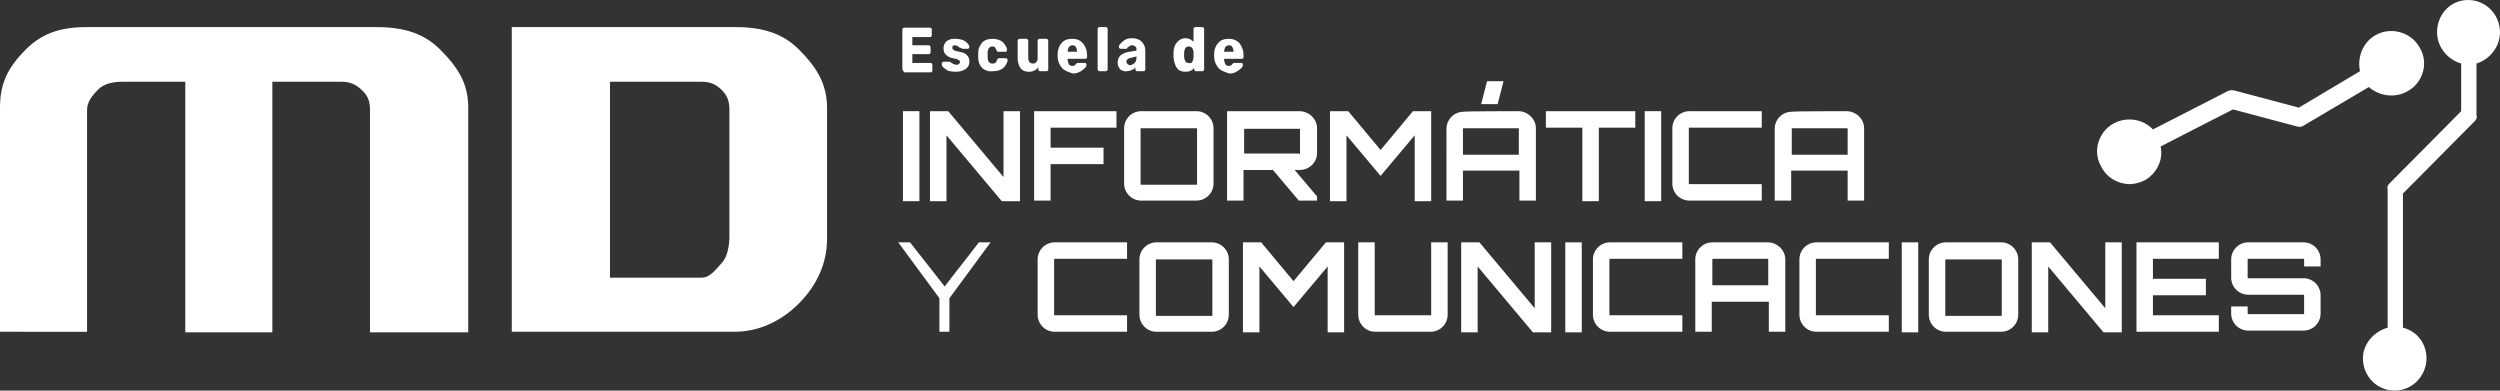 <?xml version="1.0" encoding="utf-8"?>
<!-- Generator: Adobe Illustrator 26.0.2, SVG Export Plug-In . SVG Version: 6.00 Build 0)  -->
<svg version="1.1" id="Capa_1" xmlns="http://www.w3.org/2000/svg" xmlns:xlink="http://www.w3.org/1999/xlink" x="0px" y="0px"
	 viewBox="0 0 425 66.4" style="enable-background:new 0 0 425 66.4;" xml:space="preserve">
<rect x="0" y="0" width="425" height="66.4" fill="#333333" stroke="none"/>
<style type="text/css">
	.st0{fill:#FFFFFF;}
</style>
<g id="Logo">
	<g id="Capa_1_00000058555194556601156730000009022831630724866493_">
		<g>
			<g>
				<path class="st0" d="M425,5.5c0-3-2.4-5.5-5.4-5.5c-3,0-5.3,2.4-5.3,5.5c0,2.4,1.7,4.6,4.1,5.3v8.1l-12.2,12.3
					c-0.4,0.4-0.4,0.8-0.3,1v23.5c-2.4,0.7-4.2,2.8-4.2,5.2c0,3.1,2.4,5.5,5.4,5.5c3,0,5.4-2.5,5.4-5.5c0-2.5-1.6-4.6-4-5.2V32.9
					l12.2-12.3c0.4-0.4,0.4-0.8,0.3-1v-8.8C423.3,10.1,425,7.9,425,5.5z"/>
				<path class="st0" d="M409.3,15.5c1.3-0.7,2.2-1.9,2.6-3.3c0.4-1.4,0.2-2.9-0.6-4.2l0,0c-1.5-2.6-4.9-3.5-7.5-2
					c-2.1,1.2-3.1,3.7-2.6,6.1l-10.4,6.2l-10.9-2.9c-0.4-0.1-0.8-0.1-1.2,0.1L366,22c-1.7-1.8-4.5-2.2-6.7-1
					c-1.3,0.7-2.2,1.9-2.6,3.3c-0.4,1.4-0.2,2.9,0.6,4.2c0.7,1.3,1.9,2.2,3.3,2.6c0.5,0.1,0.9,0.2,1.4,0.2c1,0,1.9-0.3,2.7-0.7
					c2-1.2,3.1-3.5,2.6-5.7l12.3-6.3l10.9,2.9c0.4,0.1,0.8,0.1,1.2-0.2l11-6.5C404.6,16.4,407.2,16.7,409.3,15.5z"/>
			</g>
			<g>
				<g>
					<g>
						<path class="st0" d="M153.5,18.9h2.8v15.3h-2.8V18.9z"/>
						<path class="st0" d="M170.6,18.9h2.8v15.3h-3.1L160.9,23v11.2h-2.8V18.9h3.1l9.4,11.2L170.6,18.9L170.6,18.9z"/>
						<path class="st0" d="M189.8,18.9v2.8h-11.2v3.4h9v2.8h-9v6.2h-2.8V18.9C175.8,18.9,189.8,18.9,189.8,18.9z"/>
						<path class="st0" d="M203.4,18.9c1.6,0,2.9,1.3,2.9,2.9v9.4c0,1.6-1.3,2.9-2.9,2.9H194c-1.6,0-2.9-1.3-2.9-2.9v-9.4
							c0-1.6,1.3-2.9,2.9-2.9C194,18.9,203.4,18.9,203.4,18.9z M203.4,31.4c0.1,0,0.1-0.1,0.1-0.1v-9.4c0-0.1-0.1-0.1-0.1-0.1H194
							c-0.1,0-0.1,0.1-0.1,0.1v9.4c0,0.1,0.1,0.1,0.1,0.1H203.4z"/>
						<path class="st0" d="M223.9,26c0,1.6-1.3,2.9-3,2.9h-0.8l3.8,4.5v0.7h-3.1l-4.4-5.2h-4.9h-0.1v5.2h-2.8V18.9h12.3
							c1.6,0,3,1.3,3,2.9L223.9,26L223.9,26z M220.9,26.2c0.1,0,0.1-0.1,0.1-0.1v-4.1c0-0.1-0.1-0.1-0.1-0.1h-9.3
							c-0.1,0-0.1,0.1-0.1,0.1V26c0,0.1,0.1,0.1,0.1,0.1H220.9z"/>
						<path class="st0" d="M240.2,18.9h3.1v15.3h-2.8V23l-5.8,6.9l-5.8-6.9v11.2h-2.8V18.9h3.1l5.5,6.6L240.2,18.9z"/>
						<path class="st0" d="M258.1,18.9c1.6,0,3,1.3,3,2.9v12.3h-2.8v-5.1h-9.6v5.1h-2.8V21.9c0-1.6,1.3-2.9,2.9-2.9
							C248.7,18.9,258.1,18.9,258.1,18.9z M258.2,26.3v-4.4c0-0.1-0.1-0.1-0.1-0.1h-9.3c-0.1,0-0.1,0.1-0.1,0.1v4.4H258.2z
							 M252.8,13.8h2.8l-1,3.9h-2.8L252.8,13.8z"/>
						<path class="st0" d="M278,18.9v2.8h-6.2v12.5h-2.8V21.7h-6.2v-2.8H278z"/>
						<path class="st0" d="M279.6,18.9h2.8v15.3h-2.8V18.9z"/>
						<path class="st0" d="M287.2,21.7c-0.1,0-0.1,0.1-0.1,0.1v9.4c0,0.1,0.1,0.1,0.1,0.1h12.3v2.8h-12.3c-1.6,0-2.9-1.3-2.9-2.9
							v-9.4c0-1.6,1.3-2.9,2.9-2.9h12.3v2.8L287.2,21.7L287.2,21.7z"/>
						<path class="st0" d="M313.9,18.9c1.6,0,3,1.3,3,2.9v12.3h-2.8v-5.1h-9.6v5.1h-2.8V21.9c0-1.6,1.3-2.9,2.9-2.9
							C304.6,18.9,313.9,18.9,313.9,18.9z M314.1,26.3v-4.4c0-0.1-0.1-0.1-0.1-0.1h-9.3c-0.1,0-0.1,0.1-0.1,0.1v4.4H314.1z"/>
						<path class="st0" d="M168.4,41.2l-7,9.5v5.7h-1.7v-5.7c-2.3-3.1-4.7-6.4-7-9.5h2l5.9,7.5c1.8-2.4,4-5.1,5.8-7.5L168.4,41.2
							L168.4,41.2z"/>
						<path class="st0" d="M179.3,44c-0.1,0-0.1,0.1-0.1,0.1v9.4c0,0.1,0.1,0.1,0.1,0.1h12.3v2.8h-12.3c-1.6,0-2.9-1.3-2.9-2.9v-9.4
							c0-1.6,1.3-2.9,2.9-2.9h12.3V44L179.3,44L179.3,44z"/>
						<path class="st0" d="M206,41.2c1.6,0,2.9,1.3,2.9,2.9v9.4c0,1.6-1.3,2.9-2.9,2.9h-9.4c-1.6,0-2.9-1.3-2.9-2.9v-9.4
							c0-1.6,1.3-2.9,2.9-2.9L206,41.2L206,41.2z M206,53.7c0.1,0,0.1-0.1,0.1-0.1v-9.4c0-0.1-0.1-0.1-0.1-0.1h-9.4
							c-0.1,0-0.1,0.1-0.1,0.1v9.4c0,0.1,0.1,0.1,0.1,0.1H206z"/>
						<path class="st0" d="M225.4,41.2h3.1v15.3h-2.8V45.3l-5.8,6.9l-5.8-6.9v11.2h-2.8V41.2h3.1l5.5,6.6L225.4,41.2z"/>
						<path class="st0" d="M243.3,41.2h2.8v12.3c0,1.6-1.3,2.9-2.9,2.9h-9.4c-1.6,0-2.9-1.3-2.9-2.9V41.2h2.8v12.3
							c0,0.1,0.1,0.1,0.1,0.1h9.4c0.1,0,0.1-0.1,0.1-0.1V41.2z"/>
						<path class="st0" d="M260.9,41.2h2.8v15.3h-3.1l-9.4-11.2v11.2h-2.8V41.2h3.1l9.4,11.2L260.9,41.2L260.9,41.2z"/>
						<path class="st0" d="M266.1,41.2h2.8v15.3h-2.8V41.2z"/>
						<path class="st0" d="M273.7,44c-0.1,0-0.1,0.1-0.1,0.1v9.4c0,0.1,0.1,0.1,0.1,0.1H286v2.8h-12.3c-1.6,0-2.9-1.3-2.9-2.9v-9.4
							c0-1.6,1.3-2.9,2.9-2.9H286V44L273.7,44L273.7,44z"/>
						<path class="st0" d="M300.5,41.2c1.6,0,3,1.3,3,2.9v12.3h-2.8v-5.1H291v5.1h-2.8V44.1c0-1.6,1.3-2.9,2.9-2.9L300.5,41.2
							L300.5,41.2z M300.6,48.5v-4.4c0-0.1-0.1-0.1-0.1-0.1h-9.3c-0.1,0-0.1,0.1-0.1,0.1v4.4H300.6z"/>
						<path class="st0" d="M308.8,44c-0.1,0-0.1,0.1-0.1,0.1v9.4c0,0.1,0.1,0.1,0.1,0.1h12.3v2.8h-12.3c-1.6,0-2.9-1.3-2.9-2.9v-9.4
							c0-1.6,1.3-2.9,2.9-2.9h12.3V44L308.8,44L308.8,44z"/>
						<path class="st0" d="M323.3,41.2h2.8v15.3h-2.8V41.2z"/>
						<path class="st0" d="M340.2,41.2c1.6,0,2.9,1.3,2.9,2.9v9.4c0,1.6-1.3,2.9-2.9,2.9h-9.4c-1.6,0-2.9-1.3-2.9-2.9v-9.4
							c0-1.6,1.3-2.9,2.9-2.9L340.2,41.2L340.2,41.2z M340.2,53.7c0.1,0,0.1-0.1,0.1-0.1v-9.4c0-0.1-0.1-0.1-0.1-0.1h-9.4
							c-0.1,0-0.1,0.1-0.1,0.1v9.4c0,0.1,0.1,0.1,0.1,0.1H340.2z"/>
						<path class="st0" d="M357.9,41.2h2.8v15.3h-3.1l-9.4-11.2v11.2h-2.8V41.2h3.1l9.4,11.2L357.9,41.2L357.9,41.2z"/>
						<path class="st0" d="M377.2,44H366v3.4h9v2.8h-9v3.4h11.2v2.8h-14V41.2h14V44z"/>
						<path class="st0" d="M394.5,45.3h-2.8v-1.2c0-0.1-0.1-0.1-0.1-0.1h-9.4c-0.1,0-0.1,0.1-0.1,0.1v3.1c0,0.1,0.1,0.1,0.1,0.1h9.4
							c1.6,0,2.9,1.3,2.9,2.9v3.1c0,1.6-1.3,2.9-2.9,2.9h-9.4c-1.6,0-2.9-1.3-2.9-2.9v-1.2h2.8v1.2c0,0.1,0.1,0.1,0.1,0.1h9.4
							c0.1,0,0.1-0.1,0.1-0.1v-3.1c0-0.1-0.1-0.1-0.1-0.1h-9.4c-1.6,0-2.9-1.3-2.9-2.9v-3.1c0-1.6,1.3-2.9,2.9-2.9h9.4
							c1.6,0,2.9,1.3,2.9,2.9V45.3z"/>
					</g>
					<g>
						<path class="st0" d="M153.5,12c0-0.1-0.1-0.1-0.1-0.2V5c0-0.1,0-0.1,0.1-0.2c0,0,0.1-0.1,0.2-0.1h4.4c0.1,0,0.1,0,0.2,0.1
							c0,0,0.1,0.1,0.1,0.2v1c0,0.1,0,0.1-0.1,0.2c0,0.1-0.1,0.1-0.2,0.1h-3v1.4h2.8c0.1,0,0.1,0,0.2,0.1c0,0.1,0.1,0.1,0.1,0.2v0.9
							c0,0.1,0,0.1-0.1,0.2c0,0.1-0.1,0.1-0.2,0.1h-2.8v1.5h3.1c0.1,0,0.1,0,0.2,0.1c0,0,0.1,0.1,0.1,0.2v1c0,0.1,0,0.1-0.1,0.2
							c0,0.1-0.1,0.1-0.2,0.1h-4.5C153.6,12.1,153.6,12.1,153.5,12z"/>
						<path class="st0" d="M161.1,12c-0.3-0.2-0.6-0.4-0.8-0.6c-0.2-0.2-0.2-0.4-0.2-0.6c0-0.1,0-0.1,0.1-0.2c0,0,0.1-0.1,0.2-0.1
							h1.1c0,0,0.1,0,0.1,0.1c0.1,0.1,0.1,0.1,0.2,0.1c0.1,0.1,0.3,0.2,0.4,0.2c0.1,0.1,0.2,0.1,0.4,0.1c0.2,0,0.3,0,0.4-0.1
							c0.1-0.1,0.2-0.2,0.2-0.3c0-0.1,0-0.2-0.1-0.3s-0.2-0.1-0.3-0.2c-0.2-0.1-0.4-0.1-0.8-0.2c-0.5-0.1-0.9-0.3-1.2-0.6
							c-0.3-0.3-0.4-0.6-0.4-1.1c0-0.3,0.1-0.6,0.2-0.8c0.2-0.3,0.4-0.5,0.7-0.6c0.3-0.2,0.7-0.2,1.2-0.2c0.4,0,0.8,0.1,1.2,0.2
							c0.3,0.2,0.6,0.3,0.8,0.6c0.2,0.2,0.3,0.4,0.3,0.6c0,0.1,0,0.1-0.1,0.2c0,0-0.1,0.1-0.1,0.1h-1c0,0-0.1,0-0.1-0.1
							C163.1,8.1,163,8,163,8c-0.1-0.1-0.2-0.2-0.3-0.2c-0.1,0-0.2-0.1-0.3-0.1c-0.2,0-0.3,0-0.4,0.1c-0.1,0.1-0.1,0.2-0.1,0.3
							c0,0.1,0,0.2,0.1,0.3c0.1,0.1,0.2,0.1,0.3,0.2c0.2,0.1,0.4,0.1,0.8,0.2c0.6,0.1,1.1,0.3,1.3,0.6c0.3,0.3,0.4,0.7,0.4,1.1
							c0,0.5-0.2,0.9-0.6,1.2c-0.4,0.3-1,0.5-1.7,0.5C161.9,12.2,161.4,12.1,161.1,12z"/>
						<path class="st0" d="M167,11.6c-0.4-0.4-0.7-1-0.7-1.8l0-0.4l0-0.4c0-0.8,0.3-1.3,0.7-1.8c0.4-0.4,1-0.6,1.7-0.6
							c0.5,0,1,0.1,1.4,0.3c0.4,0.2,0.6,0.5,0.8,0.8c0.2,0.3,0.3,0.6,0.3,0.8c0,0.1,0,0.1-0.1,0.2c0,0.1-0.1,0.1-0.2,0.1h-1.2
							c-0.1,0-0.1,0-0.2-0.1c0,0-0.1-0.1-0.1-0.2c-0.1-0.2-0.2-0.4-0.3-0.5c-0.1-0.1-0.3-0.1-0.4-0.1c-0.5,0-0.8,0.4-0.8,1.1l0,0.4
							l0,0.3c0,0.4,0.1,0.7,0.2,0.8c0.1,0.2,0.3,0.3,0.6,0.3c0.2,0,0.3,0,0.5-0.1c0.1-0.1,0.2-0.2,0.3-0.5c0-0.1,0.1-0.1,0.1-0.2
							c0,0,0.1-0.1,0.2-0.1h1.2c0.1,0,0.1,0,0.2,0.1c0,0,0.1,0.1,0.1,0.2c0,0.2-0.1,0.5-0.3,0.8c-0.2,0.3-0.4,0.6-0.8,0.8
							c-0.4,0.2-0.8,0.3-1.4,0.3C168.1,12.2,167.5,12,167,11.6z"/>
						<path class="st0" d="M173.5,11.6c-0.3-0.4-0.5-1-0.5-1.7V6.9c0-0.1,0-0.1,0.1-0.2c0,0,0.1-0.1,0.2-0.1h1.2
							c0.1,0,0.1,0,0.2,0.1c0,0,0.1,0.1,0.1,0.2v2.9c0,0.7,0.3,1,0.8,1c0.3,0,0.5-0.1,0.6-0.3c0.2-0.2,0.2-0.4,0.2-0.8V6.9
							c0-0.1,0-0.1,0.1-0.2c0,0,0.1-0.1,0.2-0.1h1.2c0.1,0,0.1,0,0.2,0.1c0,0,0.1,0.1,0.1,0.2v4.9c0,0.1,0,0.1-0.1,0.2
							c0,0.1-0.1,0.1-0.2,0.1h-1.1c-0.1,0-0.1,0-0.2-0.1c0-0.1-0.1-0.1-0.1-0.2v-0.4c-0.3,0.5-0.9,0.8-1.6,0.8
							C174.3,12.2,173.8,12,173.5,11.6z"/>
						<path class="st0" d="M180.5,11.5c-0.4-0.5-0.7-1.1-0.7-2V9.2c0-0.8,0.3-1.5,0.7-1.9c0.4-0.5,1-0.7,1.8-0.7
							c0.5,0,1,0.1,1.4,0.4s0.6,0.6,0.8,1c0.2,0.4,0.3,0.9,0.3,1.4v0.3c0,0.1,0,0.1-0.1,0.2c0,0.1-0.1,0.1-0.2,0.1h-3v0.1
							c0,0.3,0.1,0.6,0.2,0.8c0.1,0.2,0.3,0.3,0.6,0.3c0.2,0,0.3,0,0.4-0.1c0.1-0.1,0.2-0.2,0.3-0.3c0.1-0.1,0.1-0.1,0.1-0.1
							c0,0,0.1,0,0.2,0h1.2c0.1,0,0.1,0,0.1,0.1c0,0,0.1,0.1,0.1,0.2c0,0.2-0.1,0.4-0.3,0.6c-0.2,0.2-0.5,0.4-0.8,0.6
							c-0.4,0.2-0.8,0.3-1.2,0.3C181.5,12.2,180.9,12,180.5,11.5z M183.1,8.8L183.1,8.8c0-0.4-0.1-0.6-0.2-0.8
							c-0.1-0.2-0.3-0.3-0.6-0.3c-0.2,0-0.4,0.1-0.6,0.3c-0.1,0.2-0.2,0.5-0.2,0.8v0H183.1z"/>
						<path class="st0" d="M186.7,12c0-0.1-0.1-0.1-0.1-0.2V4.9c0-0.1,0-0.1,0.1-0.2c0,0,0.1-0.1,0.2-0.1h1.1c0.1,0,0.1,0,0.2,0.1
							c0,0,0.1,0.1,0.1,0.2v6.9c0,0.1,0,0.1-0.1,0.2c0,0-0.1,0.1-0.2,0.1h-1.1C186.8,12.1,186.7,12.1,186.7,12z"/>
						<path class="st0" d="M190.8,12c-0.3-0.1-0.5-0.3-0.6-0.6c-0.2-0.2-0.2-0.5-0.2-0.8c0-0.5,0.2-0.9,0.5-1.2
							c0.4-0.3,0.8-0.5,1.5-0.6l1.2-0.2V8.5c0-0.3,0-0.5-0.2-0.6s-0.3-0.2-0.5-0.2c-0.1,0-0.3,0-0.4,0.1c-0.1,0.1-0.2,0.1-0.3,0.2
							c-0.1,0.1-0.2,0.1-0.2,0.2c0,0.1-0.1,0.1-0.1,0.1h-1c-0.1,0-0.1,0-0.2-0.1c0,0-0.1-0.1-0.1-0.2c0-0.2,0.1-0.4,0.3-0.6
							c0.2-0.2,0.4-0.4,0.7-0.6c0.3-0.2,0.7-0.3,1.2-0.3c0.8,0,1.3,0.2,1.7,0.6c0.4,0.4,0.6,0.9,0.6,1.5v3.2c0,0.1,0,0.1-0.1,0.2
							c0,0.1-0.1,0.1-0.2,0.1h-1.1c-0.1,0-0.1,0-0.2-0.1c0-0.1-0.1-0.1-0.1-0.2v-0.4c-0.1,0.2-0.3,0.4-0.6,0.5
							c-0.2,0.1-0.5,0.2-0.9,0.2C191.4,12.2,191.1,12.1,190.8,12z M192.9,10.7c0.2-0.2,0.3-0.5,0.3-0.9V9.6l-0.8,0.2
							c-0.6,0.1-0.9,0.3-0.9,0.7c0,0.2,0.1,0.3,0.2,0.4c0.1,0.1,0.3,0.2,0.5,0.2C192.4,11,192.7,10.9,192.9,10.7z"/>
						<path class="st0" d="M200.1,11.6c-0.3-0.4-0.5-1-0.6-1.8l0-0.4l0-0.4c0-0.8,0.2-1.4,0.6-1.8c0.3-0.4,0.8-0.7,1.4-0.7
							c0.6,0,1,0.2,1.4,0.6V4.9c0-0.1,0-0.1,0.1-0.2c0,0,0.1-0.1,0.2-0.1h1.2c0.1,0,0.1,0,0.2,0.1c0,0,0.1,0.1,0.1,0.2v6.9
							c0,0.1,0,0.1-0.1,0.2c0,0.1-0.1,0.1-0.2,0.1h-1.1c-0.1,0-0.1,0-0.2-0.1c0-0.1-0.1-0.1-0.1-0.2v-0.3c-0.3,0.5-0.8,0.7-1.5,0.7
							C200.9,12.2,200.4,12,200.1,11.6z M202.7,10.5c0.1-0.2,0.2-0.5,0.2-0.8c0-0.1,0-0.2,0-0.4c0-0.2,0-0.3,0-0.4
							c0-0.3-0.1-0.5-0.2-0.7c-0.1-0.2-0.4-0.3-0.6-0.3c-0.3,0-0.5,0.1-0.6,0.3s-0.2,0.5-0.2,0.8c0,0.1,0,0.2,0,0.3s0,0.3,0,0.3
							c0,0.3,0.1,0.6,0.2,0.8s0.3,0.3,0.6,0.3C202.3,10.8,202.6,10.7,202.7,10.5z"/>
						<path class="st0" d="M207.1,11.5c-0.4-0.5-0.7-1.1-0.7-2V9.2c0-0.8,0.3-1.5,0.7-1.9c0.4-0.5,1-0.7,1.8-0.7
							c0.5,0,1,0.1,1.4,0.4c0.4,0.2,0.6,0.6,0.8,1c0.2,0.4,0.3,0.9,0.3,1.4v0.3c0,0.1,0,0.1-0.1,0.2c0,0.1-0.1,0.1-0.2,0.1h-3v0.1
							c0,0.3,0.1,0.6,0.2,0.8c0.1,0.2,0.3,0.3,0.6,0.3c0.2,0,0.3,0,0.4-0.1c0.1-0.1,0.2-0.2,0.3-0.3c0.1-0.1,0.1-0.1,0.1-0.1
							c0,0,0.1,0,0.2,0h1.2c0.1,0,0.1,0,0.1,0.1c0,0,0.1,0.1,0.1,0.2c0,0.2-0.1,0.4-0.3,0.6c-0.2,0.2-0.5,0.4-0.8,0.6
							s-0.8,0.3-1.2,0.3C208.1,12.2,207.5,12,207.1,11.5z M209.7,8.8L209.7,8.8c0-0.4-0.1-0.6-0.2-0.8c-0.1-0.2-0.3-0.3-0.6-0.3
							c-0.2,0-0.4,0.1-0.6,0.3c-0.1,0.2-0.2,0.5-0.2,0.8v0H209.7z"/>
					</g>
				</g>
				<g id="XMLID_00000011015710114257558220000000611658623539099805_">
					<path id="XMLID_00000007413372375822734570000001914418432864142746_" class="st0" d="M79.6,56.5H62.9V18.7
						c0-1.4-0.3-2.4-1.4-3.4c-1-1-2.1-1.4-3.4-1.4H46.3v42.6H31.5V13.9H20.7c-1.4,0-3,0.3-4,1.3c-1,1-1.9,2.1-1.9,3.5v37.7H0V18.3
						c0-4.1,1.3-6.8,4.4-9.9S10.9,4.6,15,4.6h48.8c4.1,0,7.9,0.7,11,3.8s4.8,5.8,4.8,9.9L79.6,56.5L79.6,56.5z"/>
					<path id="XMLID_00000130635771340812942020000011101185913082843048_" class="st0" d="M140.6,40.6c0,4.1-1.7,7.9-4.8,11
						c-3.1,3.1-6.9,4.8-11,4.8H87V4.6h37.8c4.1,0,7.9,0.7,11,3.8c3.1,3.1,4.8,5.9,4.8,10L140.6,40.6L140.6,40.6z M124,40.2V18.7
						c0-1.4-0.3-2.4-1.3-3.4c-1-1-2-1.4-3.4-1.4h-15.6v33.3h15.6c1.4,0,2.4-1.4,3.4-2.5C123.7,43.7,124,41.6,124,40.2z"/>
				</g>
			</g>
		</g>
	</g>
</g>
</svg>
